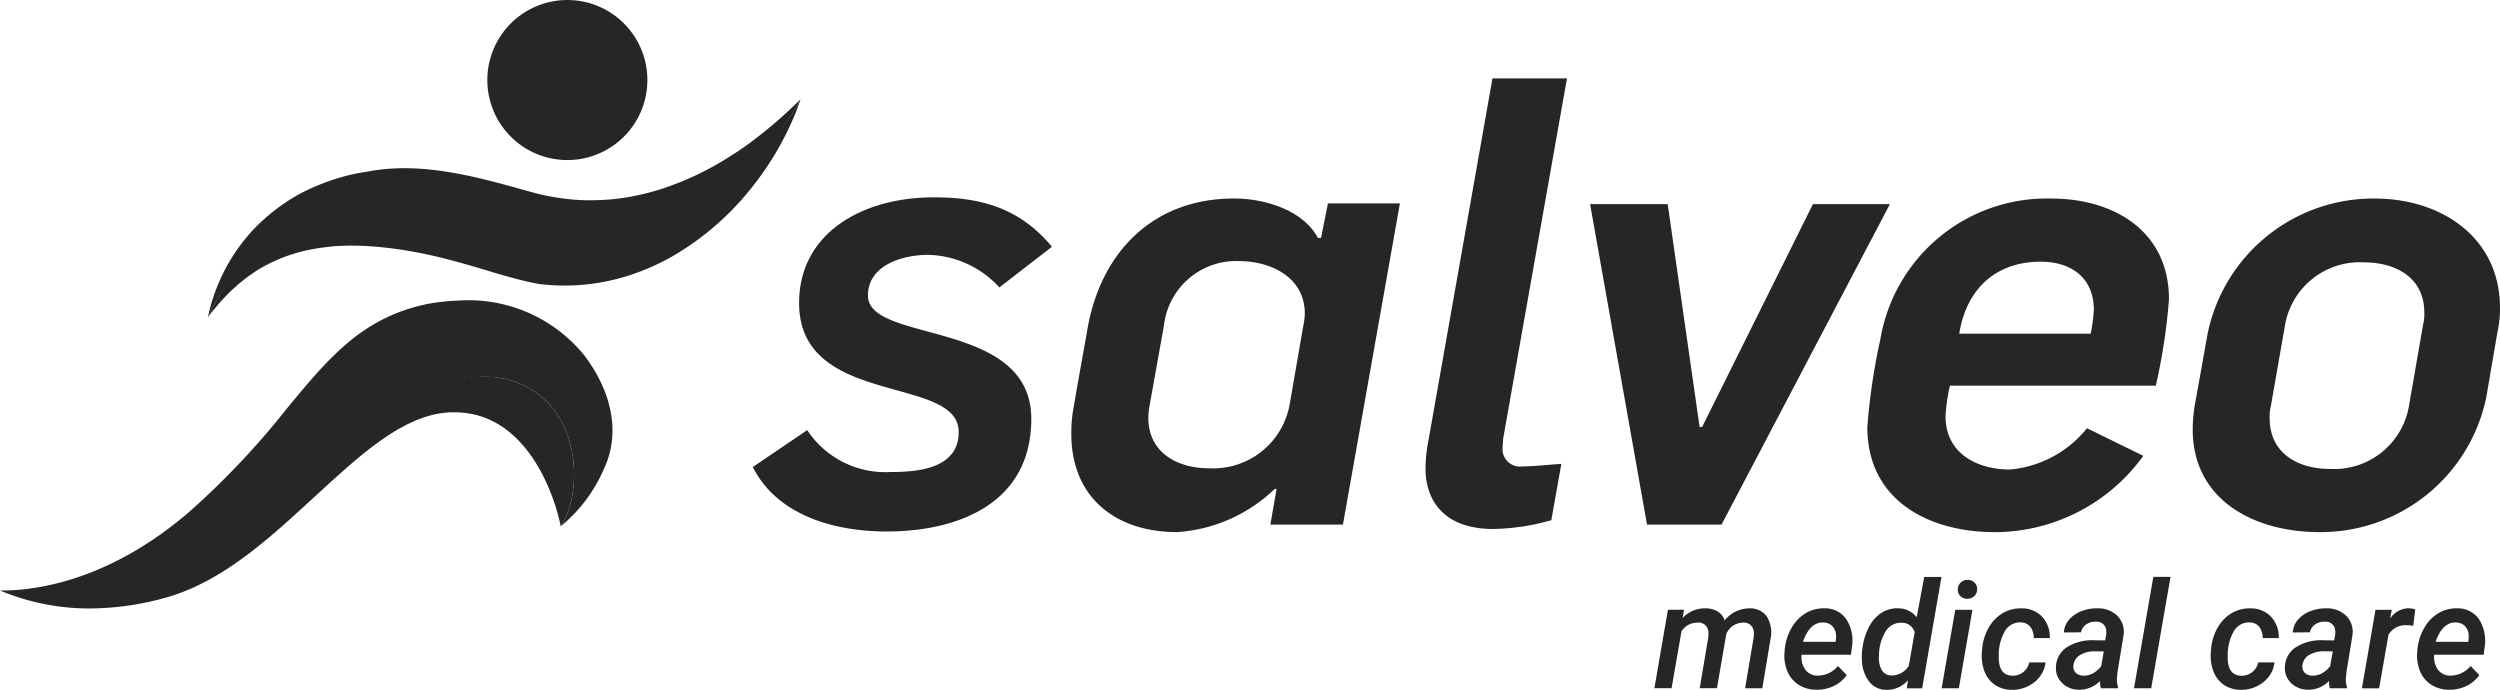 <?xml version="1.0" encoding="utf-8"?>
<svg xmlns="http://www.w3.org/2000/svg" data-name="Component 1 – 1" height="50" id="Component_1_1" viewBox="0 0 181.209 50" width="181.209">
  <defs>
    <clipPath id="clip-path">
      <rect data-name="Rectangle 1" fill="#262626" height="50" id="Rectangle_1" width="181.209"/>
    </clipPath>
  </defs>
  <g clip-path="url(#clip-path)" data-name="Group 1" id="Group_1">
    <path d="M185.133,50.364a7.213,7.213,0,0,0-5.172-2.359c-1.814,0-4.355.726-4.355,2.949,0,3.493,11.84,1.678,11.84,8.936,0,6.169-5.353,8.166-10.479,8.166-3.675,0-7.894-1.089-9.708-4.672l3.946-2.676a6.776,6.776,0,0,0,5.988,3.039c2,0,4.99-.226,4.99-2.9,0-4.174-11.567-1.769-11.567-9.344,0-5.081,4.582-7.667,9.753-7.667,3.267,0,6.17.68,8.574,3.583Z" data-name="Path 1" fill="#262626" id="Path_1" transform="translate(-112.694 -29.532)"/>
    <path d="M257.716,67.745h-5.262l.454-2.586h-.137a11.258,11.258,0,0,1-7.076,3.13c-4.445,0-7.667-2.5-7.667-7.122a9.938,9.938,0,0,1,.181-2c.318-1.9.681-3.81,1-5.67,1-5.58,4.808-9.39,10.614-9.39,2.178,0,4.99.816,6.078,2.858h.227l.5-2.5h5.217Zm-7.53-19.1a5.264,5.264,0,0,0-5.444,4.673L243.7,59.126a5.088,5.088,0,0,0-.09.861c0,2.541,2.087,3.675,4.4,3.675a5.626,5.626,0,0,0,5.852-4.672l1-5.762a4.457,4.457,0,0,0,.091-.771c0-2.631-2.449-3.811-4.763-3.811" data-name="Path 2" fill="#262626" id="Path_2" transform="translate(-160.375 -29.72)"/>
    <path d="M322.348,43.542c0,.135-.045.589-.045.771a1.266,1.266,0,0,0,1.451,1.225c.862,0,2-.136,2.813-.181l-.726,4.082a16.351,16.351,0,0,1-4.219.636c-3.4,0-4.9-1.905-4.9-4.4a10.99,10.99,0,0,1,.226-2.087l4.628-26.175h5.4Z" data-name="Path 3" fill="#262626" id="Path_3" transform="translate(-213.396 -11.732)"/>
    <path d="M362.816,68.587h-5.4L353.29,45.36h5.625l2.313,16.15h.182l8.03-16.15h5.579Z" data-name="Path 4" fill="#262626" id="Path_4" transform="translate(-238.034 -30.562)"/>
    <path d="M435.795,57.674H420.869a12.587,12.587,0,0,0-.317,2.223c0,2.677,2.268,3.856,4.673,3.856a8.075,8.075,0,0,0,5.579-2.994l4.083,2a13.306,13.306,0,0,1-10.751,5.534c-4.764,0-9.254-2.268-9.254-7.621a45.481,45.481,0,0,1,.953-6.4,12.234,12.234,0,0,1,12.384-10.161c4.536,0,8.528,2.359,8.528,7.3a42.653,42.653,0,0,1-.953,6.26m-8.347-8.982c-3.312,0-5.4,2.041-5.9,5.216h9.526a11.245,11.245,0,0,0,.228-1.724c0-2.359-1.679-3.493-3.856-3.493" data-name="Path 5" fill="#262626" id="Path_5" transform="translate(-279.532 -29.72)"/>
    <path d="M509.272,53.773q-.41,2.383-.817,4.764a12.258,12.258,0,0,1-12.112,9.753c-4.626,0-9.163-2.268-9.163-7.44a10.916,10.916,0,0,1,.136-1.679q.476-2.653.953-5.307a12.257,12.257,0,0,1,12.112-9.753c4.809,0,9.073,2.812,9.073,7.938a7.687,7.687,0,0,1-.181,1.724m-9.662-5.035a5.5,5.5,0,0,0-5.762,4.672l-1,5.717a3.048,3.048,0,0,0-.092.907c0,2.541,2.041,3.674,4.356,3.674a5.5,5.5,0,0,0,5.761-4.673l1-5.761a3.089,3.089,0,0,0,.091-.908c0-2.54-2.087-3.628-4.355-3.628" data-name="Path 6" fill="#262626" id="Path_6" transform="translate(-328.244 -29.72)"/>
    <path d="M119.785,4.771A5.8,5.8,0,1,1,113.051.093a5.8,5.8,0,0,1,6.735,4.679" data-name="Path 7" fill="#262626" id="Path_7" transform="translate(-72.953 0)"/>
    <path d="M80.582,83.942c-7.179-2.069-14.926,8.222-15.934,10,.586-.526,1.168-1.059,1.743-1.589,3.284-3.028,6.388-5.891,9.685-6.087l.186-.008c5.52-.185,7.549,6.224,7.937,8.252,1.621-2.285,1.694-8.936-3.616-10.569" data-name="Path 8" fill="#262626" id="Path_8" transform="translate(-43.557 -56.373)"/>
    <path d="M42.375,70.768a10.8,10.8,0,0,0-9.169-4A15.105,15.105,0,0,0,31.04,67c-4.769.965-7.184,3.885-10.242,7.583a58.05,58.05,0,0,1-7.069,7.486C8.208,86.833,3.138,87.69.608,87.773c-.217.007-.419.009-.609.007a16.679,16.679,0,0,0,7.172,1.287,20.529,20.529,0,0,0,4.886-.781c3.366-.95,6.27-3.256,9.033-5.736,1.332-1.592,8.828-12.017,15.934-10,5.311,1.633,5.237,8.284,3.616,10.569,0,0,0,.009,0,.011a10.96,10.96,0,0,0,3.137-4.174c1.254-2.662.5-5.674-1.405-8.187" data-name="Path 9" fill="#262626" id="Path_9" transform="translate(0.001 -44.979)"/>
    <path d="M68.3,31.72c13.449,2.446,19.515-7.193,20.827-9.575l.024-.077-.079.082-.081.076-.159.153c-.1.1-.208.193-.311.294-.207.2-.418.389-.626.582-.419.376-.836.737-1.262,1.074-.207.17-.419.344-.629.5s-.428.333-.64.486q-.642.462-1.286.864a21.4,21.4,0,0,1-5.228,2.456,17.435,17.435,0,0,1-2.626.59c-.433.064-.867.105-1.3.129s-.864.032-1.289.032a15.7,15.7,0,0,1-2.561-.27,12.841,12.841,0,0,1-1.258-.28c-.187-.052-.369-.1-.554-.152-3.767-1.053-7.663-2.128-11.578-1.363a14.82,14.82,0,0,0-1.613.333,16.349,16.349,0,0,0-1.6.529,16.584,16.584,0,0,0-1.581.717,14.007,14.007,0,0,0-2.953,2.164,12.191,12.191,0,0,0-1.28,1.433c-.1.13-.2.266-.289.391s-.186.274-.279.407c-.18.275-.348.557-.509.843a14.351,14.351,0,0,0-.832,1.815c-.114.312-.219.629-.31.936-.045.162-.087.324-.129.488-.02.082-.038.155-.055.247l-.025.118-.025.112v0l.087-.11c.869-2.229,5.112-9.457,22.012-6.024" data-name="Path 10" fill="#262626" id="Path_10" transform="translate(-31.128 -14.869)"/>
    <path d="M68.221,31.724c-15.985-4.505-20.886,3.95-21.755,6.179l.053-.068c.051-.061.1-.125.138-.186.1-.108.188-.213.285-.337.188-.227.377-.446.573-.652A13.972,13.972,0,0,1,48.7,35.532c.2-.155.405-.325.613-.477.1-.069.206-.143.308-.217s.208-.139.311-.208a11.117,11.117,0,0,1,1.272-.677,11.406,11.406,0,0,1,2.609-.836c.435-.088.875-.148,1.318-.2s.889-.069,1.332-.083a21.917,21.917,0,0,1,2.686.134c.892.093,1.783.236,2.678.412s1.784.4,2.673.643c1.965.53,3.857,1.212,5.846,1.586a15.161,15.161,0,0,0,6.6-.632,16.793,16.793,0,0,0,3.152-1.4,20.311,20.311,0,0,0,5.489-4.694c.4-.484.777-.99,1.137-1.511.177-.254.35-.526.521-.787s.332-.555.494-.828c.314-.55.611-1.13.876-1.721.137-.291.26-.581.386-.892.055-.147.113-.295.169-.457l.082-.229.039-.116.014-.043c-1.312,2.382-7.634,11.868-21.084,9.42" data-name="Path 11" fill="#262626" id="Path_11" transform="translate(-31.307 -15.028)"/>
    <path d="M369.729,135.265l-.11.6a2.193,2.193,0,0,1,1.682-.7,1.636,1.636,0,0,1,.891.247,1.17,1.17,0,0,1,.481.626,2.292,2.292,0,0,1,1.808-.873,1.478,1.478,0,0,1,1.233.57,2.177,2.177,0,0,1,.3,1.538l-.615,3.685h-1.246l.621-3.7a1.947,1.947,0,0,0,.005-.426.7.7,0,0,0-.778-.631,1.311,1.311,0,0,0-1.22.846l-.016.115-.652,3.79h-1.251l.621-3.68a1.889,1.889,0,0,0,.005-.421.7.7,0,0,0-.778-.652,1.373,1.373,0,0,0-1.167.625l-.72,4.127h-1.246l.983-5.688Z" data-name="Path 12" fill="#262626" id="Path_12" transform="translate(-247.661 -91.069)"/>
    <path d="M398.747,141.063a2.379,2.379,0,0,1-1.285-.373,2.123,2.123,0,0,1-.8-.978,2.909,2.909,0,0,1-.2-1.383l.016-.216a3.806,3.806,0,0,1,.507-1.558,2.9,2.9,0,0,1,1.028-1.049,2.5,2.5,0,0,1,1.335-.342,1.862,1.862,0,0,1,1.6.8,2.918,2.918,0,0,1,.4,2.016l-.074.547H397.7a1.547,1.547,0,0,0,.273,1.09,1.085,1.085,0,0,0,.883.424,1.916,1.916,0,0,0,1.482-.7l.631.662a2.4,2.4,0,0,1-.941.791,2.8,2.8,0,0,1-1.278.271m.531-4.878q-.988-.031-1.482,1.4l2.36.005.021-.11a1.642,1.642,0,0,0,.005-.473.965.965,0,0,0-.294-.589.932.932,0,0,0-.61-.231" data-name="Path 13" fill="#262626" id="Path_13" transform="translate(-267.112 -91.069)"/>
    <path d="M413.7,133.4a4.506,4.506,0,0,1,.473-1.577,2.669,2.669,0,0,1,.91-1.043,2.1,2.1,0,0,1,1.2-.329,1.681,1.681,0,0,1,1.356.647l.547-2.923h1.251l-1.4,8.074h-1.114l.084-.589a1.983,1.983,0,0,1-1.556.7,1.562,1.562,0,0,1-1.269-.612,2.672,2.672,0,0,1-.513-1.6,4.291,4.291,0,0,1,.016-.636Zm1.209.489a1.755,1.755,0,0,0,.2,1.036.809.809,0,0,0,.713.394,1.463,1.463,0,0,0,1.246-.7l.426-2.444a.973.973,0,0,0-.957-.678,1.279,1.279,0,0,0-1.151.631,3.36,3.36,0,0,0-.479,1.761" data-name="Path 14" fill="#262626" id="Path_14" transform="translate(-278.711 -86.358)"/>
    <path d="M432.649,136.7H431.4l.988-5.688h1.246Zm-.079-7.144a.7.7,0,0,1,.189-.494.694.694,0,0,1,.51-.215.663.663,0,0,1,.507.187.646.646,0,0,1,.2.481.666.666,0,0,1-.2.494.724.724,0,0,1-.5.205.674.674,0,0,1-.5-.181.627.627,0,0,1-.205-.476" data-name="Path 15" fill="#262626" id="Path_15" transform="translate(-290.664 -86.813)"/>
    <path d="M442.529,140.047a1.218,1.218,0,0,0,1.23-.967l1.177,0a2.011,2.011,0,0,1-.407,1.025,2.368,2.368,0,0,1-.9.72,2.48,2.48,0,0,1-1.141.242,2.142,2.142,0,0,1-1.246-.378,2.092,2.092,0,0,1-.751-1.017,3.251,3.251,0,0,1-.158-1.448l.016-.184a3.721,3.721,0,0,1,.481-1.5,2.808,2.808,0,0,1,1.012-1.033,2.535,2.535,0,0,1,1.377-.342,1.991,1.991,0,0,1,1.477.612,2.163,2.163,0,0,1,.552,1.538h-1.167a1.271,1.271,0,0,0-.239-.8.874.874,0,0,0-.691-.331A1.262,1.262,0,0,0,442,136.8a3.46,3.46,0,0,0-.452,1.808q-.037,1.414.978,1.435" data-name="Path 16" fill="#262626" id="Path_16" transform="translate(-296.67 -91.068)"/>
    <path d="M460.048,140.958a1.682,1.682,0,0,1-.052-.531,2.109,2.109,0,0,1-1.52.636,1.744,1.744,0,0,1-1.227-.476,1.467,1.467,0,0,1-.455-1.18,1.741,1.741,0,0,1,.778-1.414,3.386,3.386,0,0,1,1.976-.515l.81.01.073-.389a1.162,1.162,0,0,0,0-.384.684.684,0,0,0-.751-.583,1.133,1.133,0,0,0-.7.2.874.874,0,0,0-.37.57l-1.246.01a1.557,1.557,0,0,1,.374-.922,2.211,2.211,0,0,1,.894-.618,3.024,3.024,0,0,1,1.177-.21,1.99,1.99,0,0,1,1.451.56,1.659,1.659,0,0,1,.431,1.4l-.437,2.665-.042.473a1.686,1.686,0,0,0,.079.6l-.005.095Zm-1.283-.915a1.373,1.373,0,0,0,.73-.181,1.923,1.923,0,0,0,.573-.5l.194-1.078-.594-.005a2.087,2.087,0,0,0-1.125.266.974.974,0,0,0-.479.728.645.645,0,0,0,.155.555.758.758,0,0,0,.544.213" data-name="Path 17" fill="#262626" id="Path_17" transform="translate(-307.77 -91.069)"/>
    <path d="M475.382,136.247h-1.246l1.4-8.074h1.246Z" data-name="Path 18" fill="#262626" id="Path_18" transform="translate(-319.455 -86.358)"/>
    <path d="M493.4,140.047a1.218,1.218,0,0,0,1.23-.967l1.177,0a2.013,2.013,0,0,1-.408,1.025,2.369,2.369,0,0,1-.9.72,2.481,2.481,0,0,1-1.141.242,2.142,2.142,0,0,1-1.246-.378,2.094,2.094,0,0,1-.752-1.017,3.253,3.253,0,0,1-.158-1.448l.016-.184a3.719,3.719,0,0,1,.481-1.5,2.807,2.807,0,0,1,1.012-1.033,2.535,2.535,0,0,1,1.377-.342,1.989,1.989,0,0,1,1.477.612,2.163,2.163,0,0,1,.552,1.538h-1.167a1.273,1.273,0,0,0-.239-.8.876.876,0,0,0-.691-.331,1.261,1.261,0,0,0-1.151.621,3.459,3.459,0,0,0-.452,1.808q-.037,1.414.978,1.435" data-name="Path 19" fill="#262626" id="Path_19" transform="translate(-330.944 -91.068)"/>
    <path d="M510.918,140.958a1.683,1.683,0,0,1-.053-.531,2.108,2.108,0,0,1-1.519.636,1.744,1.744,0,0,1-1.227-.476,1.467,1.467,0,0,1-.455-1.18,1.742,1.742,0,0,1,.778-1.414,3.386,3.386,0,0,1,1.976-.515l.81.01.073-.389a1.165,1.165,0,0,0,0-.384.684.684,0,0,0-.752-.583,1.132,1.132,0,0,0-.7.2.874.874,0,0,0-.371.57l-1.246.01a1.558,1.558,0,0,1,.373-.922,2.211,2.211,0,0,1,.893-.618,3.023,3.023,0,0,1,1.177-.21,1.99,1.99,0,0,1,1.451.56,1.659,1.659,0,0,1,.431,1.4l-.436,2.665-.042.473a1.687,1.687,0,0,0,.079.6l0,.095Zm-1.283-.915a1.375,1.375,0,0,0,.731-.181,1.922,1.922,0,0,0,.573-.5l.195-1.078-.594-.005a2.087,2.087,0,0,0-1.125.266.974.974,0,0,0-.478.728.644.644,0,0,0,.155.555.757.757,0,0,0,.544.213" data-name="Path 20" fill="#262626" id="Path_20" transform="translate(-342.044 -91.069)"/>
    <path d="M528.487,136.416a2.3,2.3,0,0,0-.489-.053,1.457,1.457,0,0,0-1.3.678l-.684,3.9h-1.245l.983-5.688,1.183-.006-.126.647a1.627,1.627,0,0,1,1.346-.757,2.04,2.04,0,0,1,.479.079Z" data-name="Path 21" fill="#262626" id="Path_21" transform="translate(-353.568 -91.048)"/>
    <path d="M539.32,141.063a2.379,2.379,0,0,1-1.285-.373,2.124,2.124,0,0,1-.8-.978,2.909,2.909,0,0,1-.2-1.383l.016-.216a3.806,3.806,0,0,1,.507-1.558,2.9,2.9,0,0,1,1.028-1.049,2.5,2.5,0,0,1,1.335-.342,1.862,1.862,0,0,1,1.6.8,2.917,2.917,0,0,1,.4,2.016l-.073.547h-3.58a1.547,1.547,0,0,0,.273,1.09,1.085,1.085,0,0,0,.883.424,1.916,1.916,0,0,0,1.482-.7l.631.662a2.4,2.4,0,0,1-.941.791,2.8,2.8,0,0,1-1.277.271m.531-4.878q-.989-.031-1.483,1.4l2.36.005.021-.11a1.643,1.643,0,0,0,.005-.473.969.969,0,0,0-.294-.589.933.933,0,0,0-.61-.231" data-name="Path 22" fill="#262626" id="Path_22" transform="translate(-361.825 -91.069)"/>
  </g>
</svg>